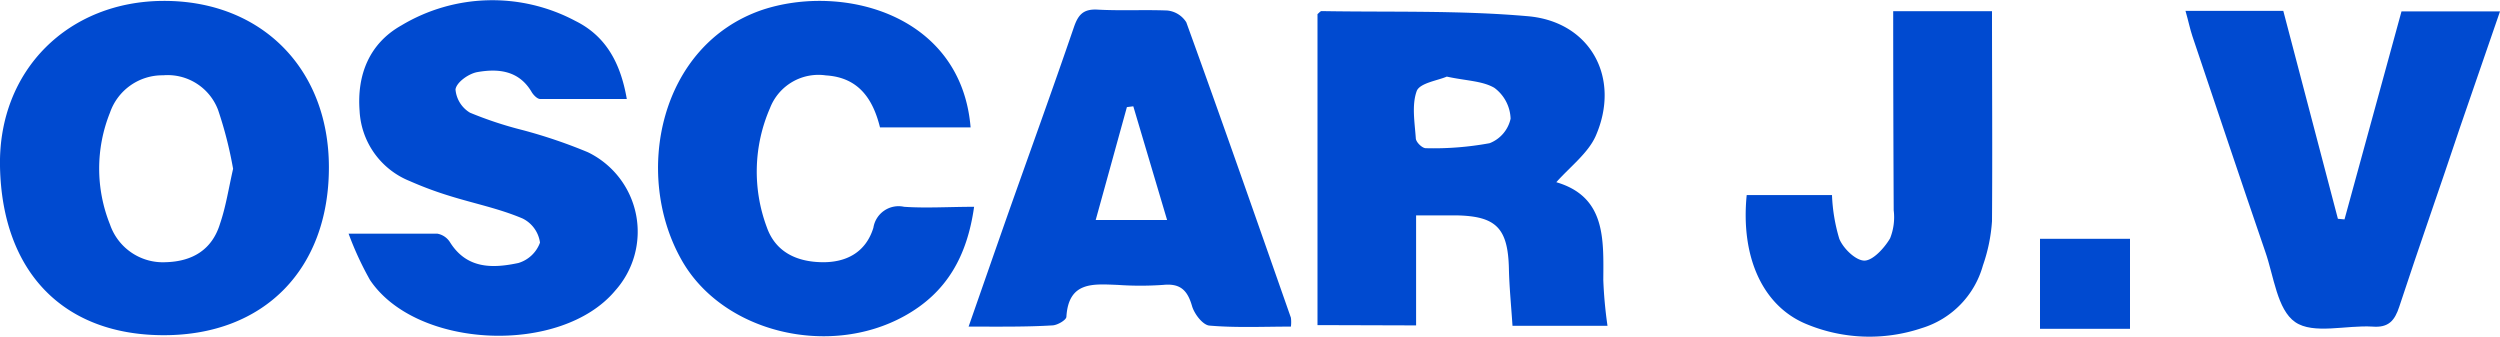 <svg xmlns="http://www.w3.org/2000/svg" viewBox="0 0 250 33.66"><defs><style>.cls-1{fill:#004ad0;}</style></defs><g id="Layer_2" data-name="Layer 2"><g id="Home"><path class="cls-1" d="M131.75,32.51V1.41c.17-.13.29-.31.42-.3,6.87.12,13.77-.09,20.6.51,6.29.54,9.35,6.19,6.79,12-.76,1.69-2.49,3-3.93,4.6,4.93,1.45,4.73,5.63,4.7,9.78a43.55,43.55,0,0,0,.42,4.58h-9.5c-.13-2-.32-3.86-.36-5.75-.1-4-1.27-5.2-5.16-5.29-1.27,0-2.53,0-4.12,0v11ZM144.68,7.66c-.89.39-2.66.63-3,1.42-.52,1.41-.21,3.15-.1,4.74,0,.38.63,1,1,1a30.77,30.77,0,0,0,6.38-.5,3.41,3.41,0,0,0,2.1-2.45,4,4,0,0,0-1.63-3.09C148.23,8.08,146.59,8.08,144.68,7.66Z"/><path class="cls-1" d="M32.89,16.73c0,10.19-6.48,16.78-16.48,16.79S.21,27.27,0,16.64C-.18,7,6.85.1,16.39.09,26.15.08,32.89,6.87,32.89,16.73Zm-9.58.15A40,40,0,0,0,21.81,11a5.39,5.39,0,0,0-5.5-3.47A5.54,5.54,0,0,0,11,11.26a15,15,0,0,0,0,11.19,5.59,5.59,0,0,0,5.57,3.77C19.21,26.15,21.2,25,22,22.38,22.59,20.66,22.86,18.85,23.31,16.88Z"/><path class="cls-1" d="M34.86,23.37c3.49,0,6.19,0,8.89,0a1.89,1.89,0,0,1,1.26.87c1.69,2.68,4.28,2.6,6.83,2.06A3.31,3.31,0,0,0,54,24.26a3.17,3.17,0,0,0-1.74-2.41c-2.35-1-4.87-1.5-7.3-2.26a36,36,0,0,1-4-1.49,8,8,0,0,1-5-7c-.28-3.66,1-6.77,4.18-8.56A17.68,17.68,0,0,1,57.55,2.1c3,1.49,4.5,4.14,5.13,7.8-3,0-5.83,0-8.66,0-.29,0-.67-.39-.85-.69-1.27-2.17-3.34-2.37-5.44-2-.85.15-2.07,1-2.18,1.73A3,3,0,0,0,47,11.27,37.71,37.71,0,0,0,52.23,13a50.94,50.94,0,0,1,6.55,2.22,8.83,8.83,0,0,1,2.75,13.83C56.13,35.53,41.66,34.94,37,28A31.85,31.85,0,0,1,34.86,23.37Z"/><path class="cls-1" d="M97.06,12.74H88c-.71-2.87-2.16-5-5.41-5.2A5.19,5.19,0,0,0,77,10.81a15.89,15.89,0,0,0-.32,11.91c.88,2.5,3,3.45,5.48,3.5s4.43-1,5.18-3.45a2.55,2.55,0,0,1,3.07-2.09c2.22.15,4.46,0,7,0-.69,4.89-2.7,8.58-7,10.94-7.61,4.19-18.26,1.59-22.3-5.71C63.34,17.39,65.94,4.53,76.19,1,84.23-1.69,96.12,1.4,97.06,12.74Z"/><path class="cls-1" d="M96.86,32.66c1.43-4.09,2.71-7.77,4-11.44,2.18-6.16,4.41-12.31,6.53-18.5.42-1.22.92-1.83,2.33-1.76,2.31.13,4.64,0,7,.09a2.54,2.54,0,0,1,1.91,1.18c3.56,9.82,7,19.68,10.46,29.54a3.5,3.5,0,0,1,0,.89c-2.74,0-5.45.13-8.14-.1-.66-.05-1.53-1.16-1.76-2-.46-1.57-1.2-2.24-2.87-2.07a33,33,0,0,1-4.56,0c-2.43-.09-4.9-.37-5.12,3.18,0,.33-.91.86-1.41.87C102.57,32.7,99.94,32.66,96.86,32.66ZM109.57,22h7.14l-3.38-11.37-.64.08C111.66,14.43,110.64,18.14,109.57,22Z"/><path class="cls-1" d="M218.55,1.09h9.78c1.83,7,3.64,13.87,5.46,20.79l.66.06,5.7-20.8H250l-4,11.6c-2,6-4.1,11.93-6.07,17.92-.46,1.41-1.08,2.13-2.68,2-2.63-.16-5.92.8-7.73-.45s-2.13-4.59-3-7.06c-2.46-7.16-4.86-14.35-7.28-21.53C219,2.9,218.85,2.14,218.55,1.09Z"/><path class="cls-1" d="M189.32,1.12h9.88c0,7.07.05,14,0,21a16.72,16.72,0,0,1-.91,4.43,9.09,9.09,0,0,1-6.11,6.26,16.41,16.41,0,0,1-11.51-.39c-4.37-1.78-6.62-6.67-6-12.91h8.53a17.37,17.37,0,0,0,.73,4.37c.41,1,1.67,2.19,2.52,2.18s2-1.27,2.56-2.23a5.68,5.68,0,0,0,.36-2.8C189.34,14.44,189.32,7.88,189.32,1.12Z"/><path class="cls-1" d="M213,32.88h-9v-9h9Z"/></g></g></svg>